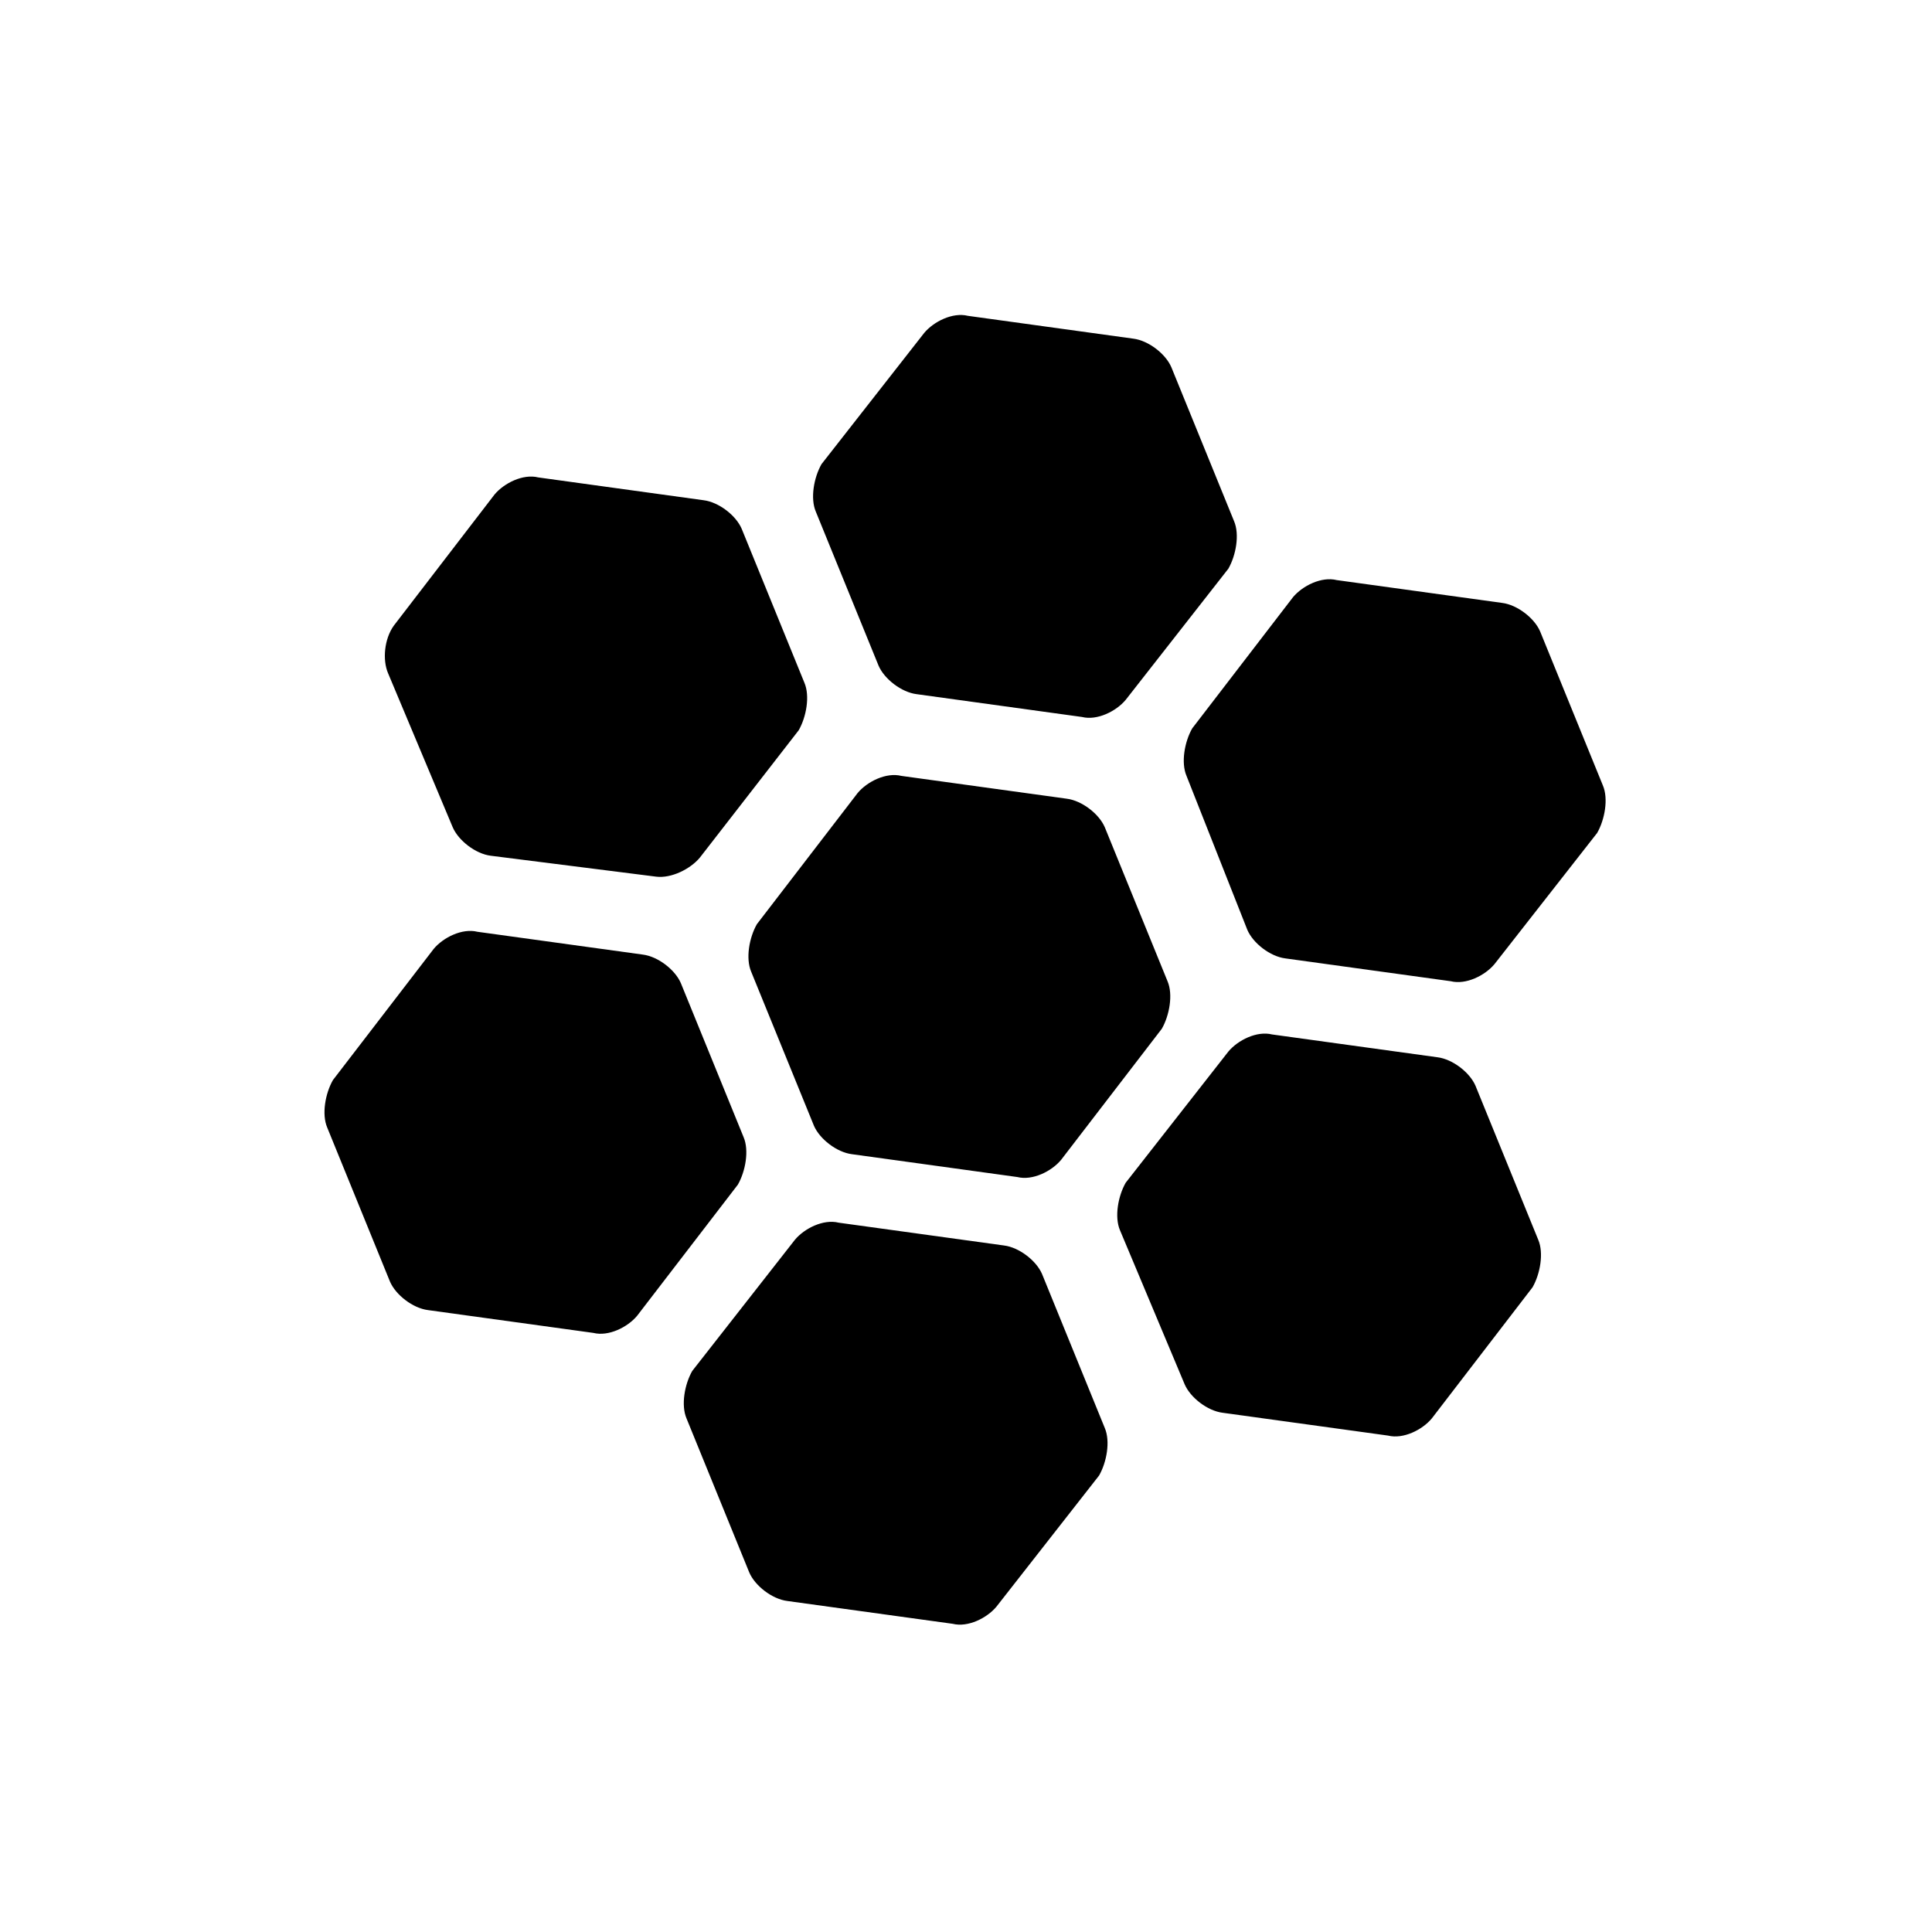 <?xml version="1.0" encoding="UTF-8"?>
<!-- Uploaded to: SVG Repo, www.svgrepo.com, Generator: SVG Repo Mixer Tools -->
<svg fill="#000000" width="800px" height="800px" version="1.1" viewBox="144 144 512 512" xmlns="http://www.w3.org/2000/svg">
 <g>
  <path d="m343.07 401.51c-1.512-3.527-0.504-9.07 1.512-12.594l26.703-34.762c2.519-3.023 7.559-5.543 11.586-4.535l43.832 6.047c4.031 0.504 8.566 4.031 10.078 7.559l16.625 40.809c1.512 3.527 0.504 9.07-1.512 12.594l-26.703 34.762c-2.519 3.023-7.559 5.543-11.586 4.535l-43.832-6.051c-4.031-0.504-8.566-4.031-10.078-7.559z"/>
  <path d="m440.81 470.03c-1.512-3.527-0.504-9.07 1.512-12.594l27.207-34.762c2.519-3.023 7.559-5.543 11.586-4.535l43.832 6.047c4.031 0.504 8.566 4.031 10.078 7.559l16.625 40.809c1.512 3.527 0.504 9.07-1.512 12.594l-26.703 34.762c-2.519 3.023-7.559 5.543-11.586 4.535l-43.832-6.047c-4.031-0.504-8.566-4.031-10.078-7.559z"/>
  <path d="m246.84 322.41c-1.512-3.527-1.008-9.07 1.512-12.594l26.703-34.762c2.519-3.023 7.559-5.543 11.586-4.535l43.832 6.047c4.031 0.504 8.566 4.031 10.078 7.559l16.625 40.809c1.512 3.527 0.504 9.07-1.512 12.594l-26.199 33.754c-2.519 3.023-7.559 5.543-11.586 5.039l-43.832-5.543c-4.031-0.504-8.566-4.031-10.078-7.559z"/>
  <path d="m360.2 279.59c-1.512-3.527-0.504-9.07 1.512-12.594l27.207-34.762c2.519-3.023 7.559-5.543 11.586-4.535l43.832 6.047c4.031 0.504 8.566 4.031 10.078 7.559l16.625 40.809c1.512 3.527 0.504 9.07-1.512 12.594l-27.207 34.762c-2.519 3.023-7.559 5.543-11.586 4.535l-43.832-6.047c-4.031-0.504-8.566-4.031-10.078-7.559z"/>
  <path d="m458.44 349.62c-1.512-3.527-0.504-9.07 1.512-12.594l26.703-34.762c2.519-3.023 7.559-5.543 11.586-4.535l43.832 6.047c4.031 0.504 8.566 4.031 10.078 7.559l16.625 40.809c1.512 3.527 0.504 9.07-1.512 12.594l-27.207 34.762c-2.519 3.023-7.559 5.543-11.586 4.535l-43.832-6.047c-4.031-0.504-8.566-4.031-10.078-7.559z"/>
  <path d="m230.72 442.82c-1.512-3.527-0.504-9.07 1.512-12.594l26.703-34.762c2.519-3.023 7.559-5.543 11.586-4.535l43.832 6.047c4.031 0.504 8.566 4.031 10.078 7.559l16.625 40.809c1.512 3.527 0.504 9.07-1.512 12.594l-26.703 34.762c-2.519 3.023-7.559 5.543-11.586 4.535l-43.832-6.047c-4.031-0.504-8.566-4.031-10.078-7.559z"/>
  <path d="m325.94 519.91c-1.512-3.527-0.504-9.07 1.512-12.594l27.207-34.762c2.519-3.023 7.559-5.543 11.586-4.535l43.832 6.047c4.031 0.504 8.566 4.031 10.078 7.559l16.625 40.809c1.512 3.527 0.504 9.07-1.512 12.594l-27.207 34.762c-2.519 3.023-7.559 5.543-11.586 4.535l-43.832-6.047c-4.031-0.504-8.566-4.031-10.078-7.559z"/>
 </g>
</svg>